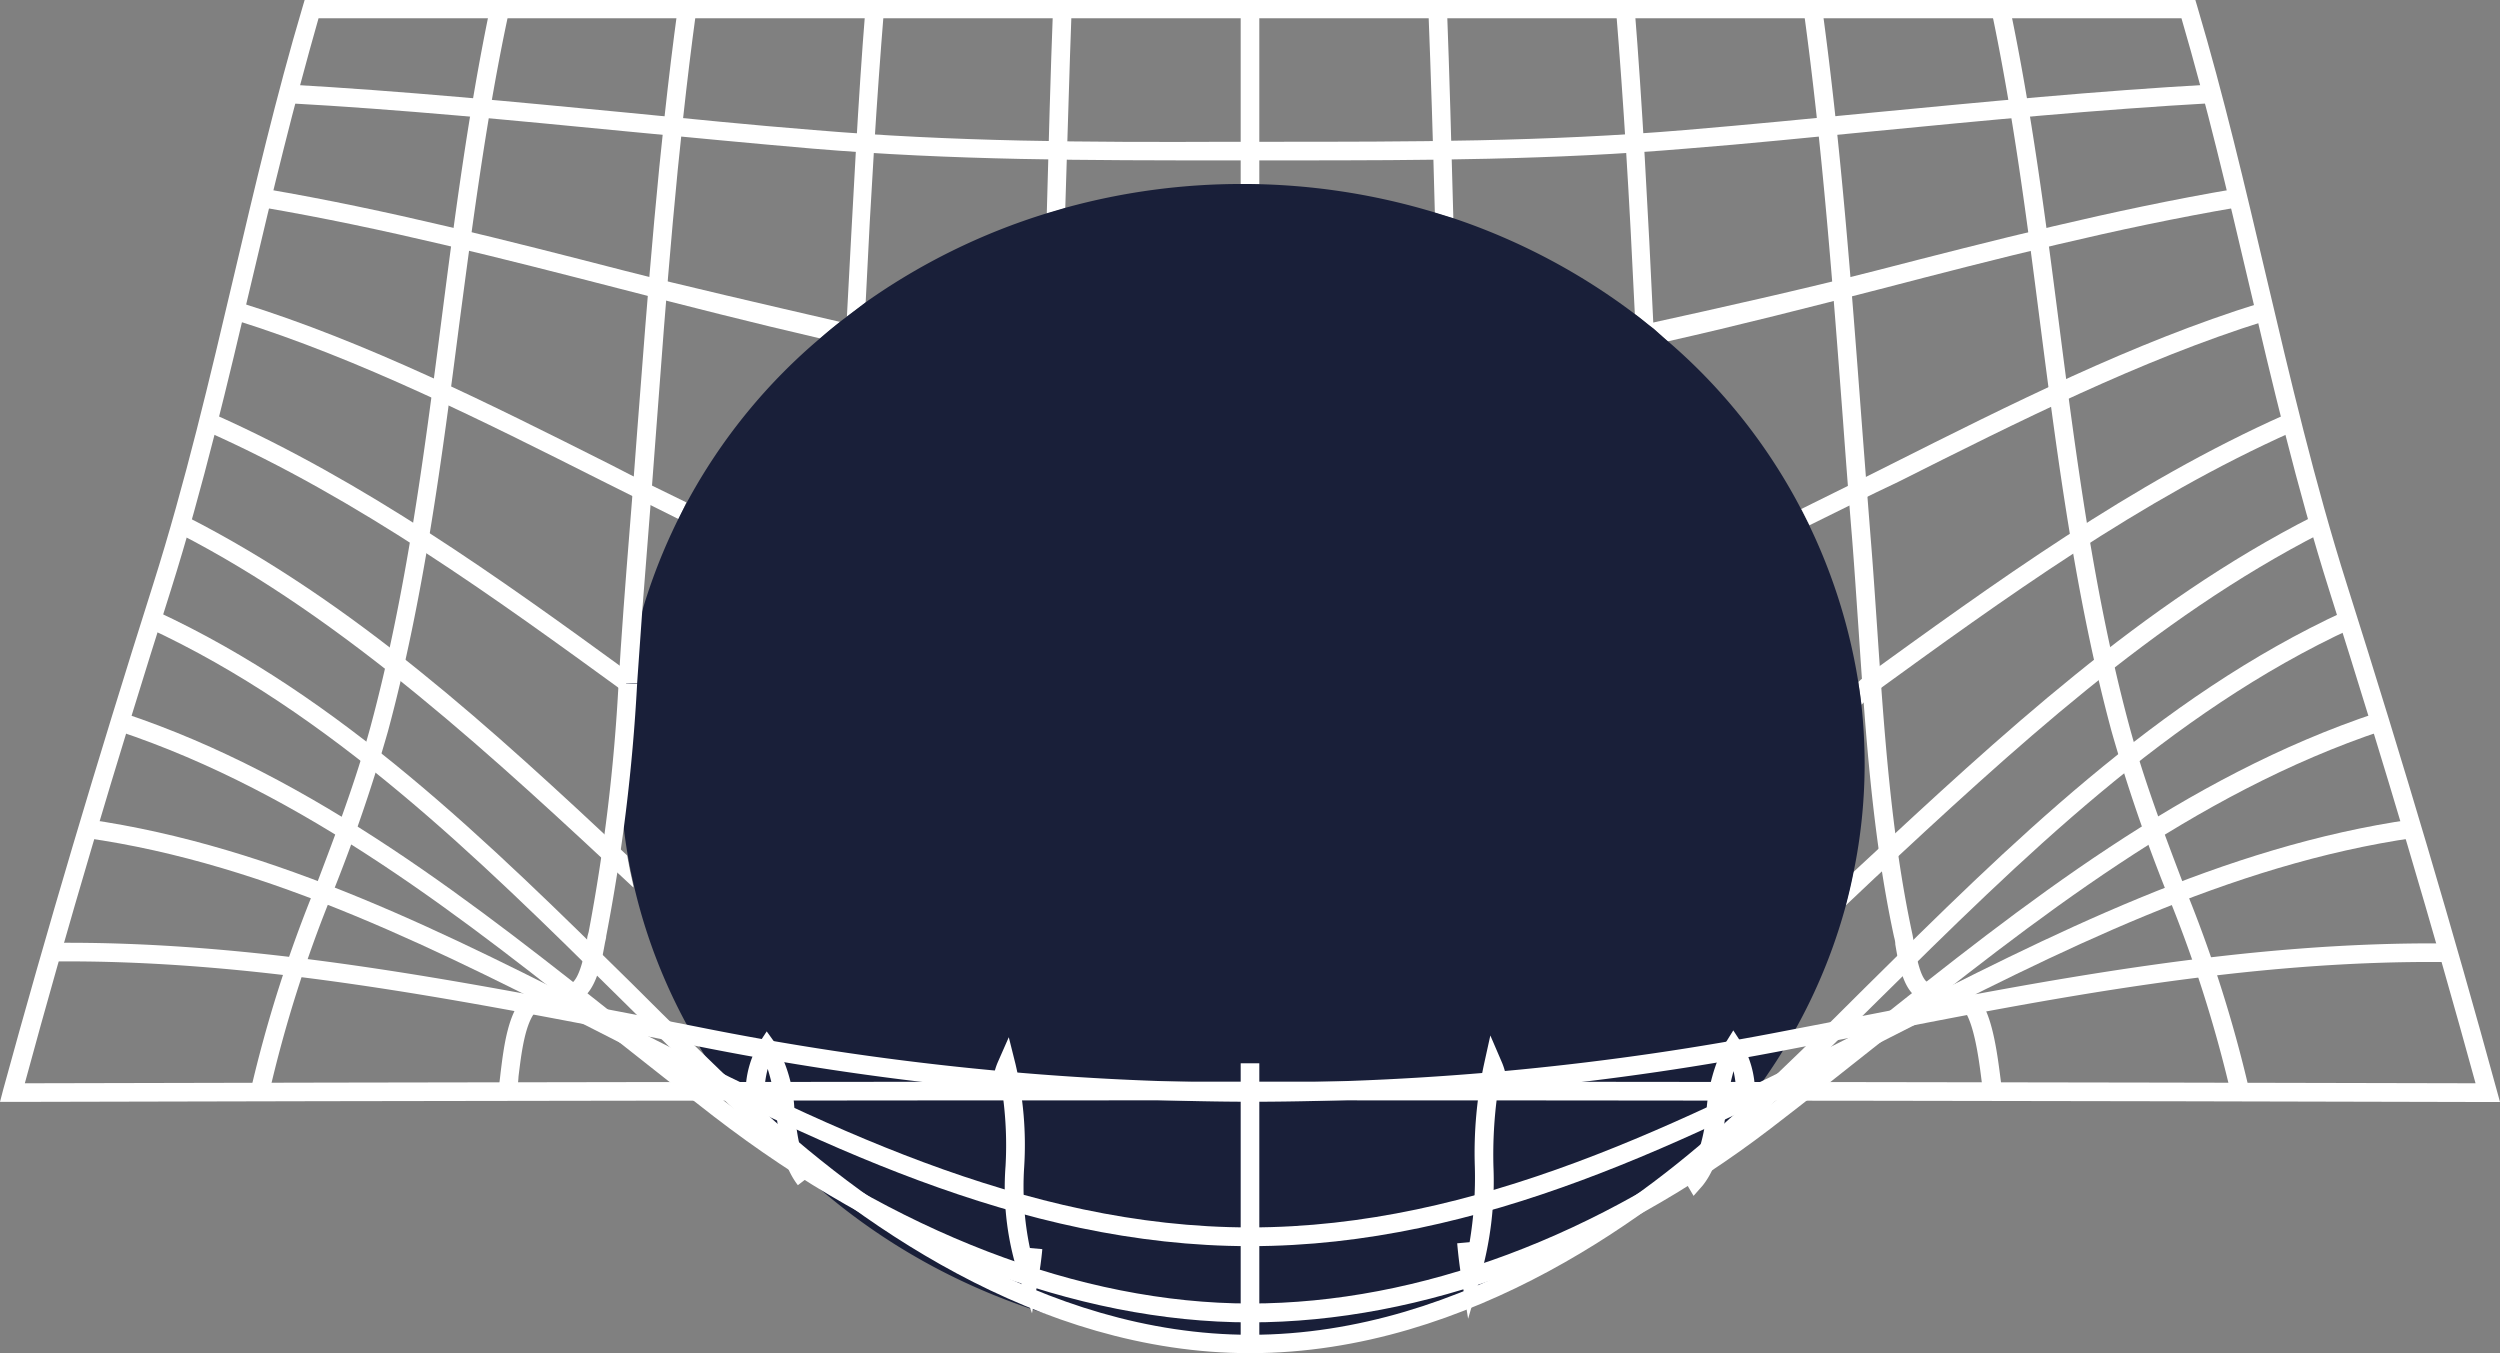 <svg xmlns="http://www.w3.org/2000/svg" viewBox="0 0 201.38 109.02"><rect x="0" y="0" width="201.38" height="109.02" fill="#808080" stroke="none"/><defs><style>.cls-1{fill:#fff;}.cls-2{fill:#191f39;}</style></defs><g id="Calque_2" data-name="Calque 2"><g id="Calque_2-2" data-name="Calque 2"><path class="cls-1" d="M15,41.6l-.68,1.33c13.54,6.91,25.81,18.41,36.7,28.56v-.13c-.19-.81-.36-1.62-.5-2.45C39.76,58.84,28.56,48.49,15,41.6Z"/><path class="cls-1" d="M17.31,33.4l-.61,1.37c12.2,5.43,23.1,13.34,33.63,21,.08-.56.16-1.12.25-1.67C40.18,46.53,29.4,38.79,17.31,33.4Z"/><path class="cls-1" d="M55.29,40.47c-2.06-1-4.11-2-6.16-3.07-9.65-4.85-19.63-9.87-29.72-13L19,25.8c10,3.13,19.9,8.11,29.5,12.94l6.17,3.08Z"/><path class="cls-1" d="M50.32,21.81c-9.4-2.42-19.12-4.92-28.94-6.59l-.25,1.48c9.76,1.66,19.45,4.15,28.81,6.56,5.28,1.36,10.72,2.75,16.12,4,.53-.46,1.06-.9,1.61-1.33C62,24.62,54.57,22.9,50.32,21.81Z"/><path class="cls-1" d="M71.2.87,69.71.75c-.58,7.09-1,15.62-1.49,24.75l1.51-1.12C70.16,15.39,70.63,7.9,71.2.87Z"/><path class="cls-1" d="M86.32.84,84.82.78c-.19,4.87-.35,10.84-.5,16.43l1.49-.44C86,11.07,86.13,5.85,86.32.84Z"/><path class="cls-1" d="M100.08,14.85h1.36V.78h-1.5V14.85h.14Z"/><path class="cls-1" d="M116.56.78l-1.5.06c.2,5.13.37,10.46.52,16.3l1.49.46C116.92,11.9,116.75,5.78,116.56.78Z"/><path class="cls-1" d="M131.68.75l-1.5.12c.59,7.23,1.07,15,1.51,24.44.51.39,1,.79,1.51,1.19C132.75,16.91,132.27,8.06,131.68.75Z"/><path class="cls-1" d="M180.25,16.7,180,15.22c-9.82,1.67-19.54,4.17-28.93,6.59-5.7,1.46-12.56,3-18.4,4.28l.53.41c.39.32.75.65,1.13,1,5.73-1.29,11.51-2.77,17.11-4.21C160.81,20.85,170.49,18.36,180.25,16.7Z"/><path class="cls-1" d="M184.68,34.77l-.61-1.37C171.68,38.92,160.61,47,149.9,54.74l-.21.2c.09.61.18,1.21.25,1.83l.84-.82C161.43,48.22,172.44,40.23,184.68,34.77Z"/><path class="cls-1" d="M187,42.93l-.68-1.33c-13.77,7-25.24,17.71-36.33,28l-.71.66q-.27,1.36-.63,2.7L151,70.74C162.05,60.48,173.44,49.86,187,42.93Z"/><path class="cls-2" d="M150.2,61.52a43.91,43.91,0,0,0-.26-4.75c-.07-.62-.16-1.22-.25-1.83a45.65,45.65,0,0,0-15.36-27.47c-.38-.32-.74-.65-1.13-1l-.53-.41c-.32-.26-.65-.53-1-.78a51.22,51.22,0,0,0-14.62-7.71l-1.49-.46a53.36,53.36,0,0,0-15.5-2.29h0a53.35,53.35,0,0,0-14.25,1.92l-1.49.44a51.52,51.52,0,0,0-14.59,7.17L68.22,25.5c-.18.14-.37.27-.55.42-.55.43-1.08.87-1.61,1.33A45.66,45.66,0,0,0,50.58,54.09c-.09.55-.17,1.11-.25,1.67a43.25,43.25,0,0,0,.24,13.15c.14.83.31,1.64.5,2.45,4.85,21,24.94,36.84,49,36.84,23.43,0,43.1-15,48.6-35.2q.36-1.34.63-2.7A43.08,43.08,0,0,0,150.2,61.52Z"/><path class="cls-1" d="M201.38,88.77h-1C134,88.59,66.9,88.59,1,88.76H0l.26-1C3.75,75,7.69,61.72,12.33,47.09c2.59-8.18,4.58-16.66,6.51-24.86C20.52,15.09,22.25,7.71,24.38.54L24.54,0h.56C75.9,0,126.77,0,176.28,0h.56l.16.54c2.13,7.17,3.86,14.55,5.54,21.69,1.93,8.2,3.92,16.68,6.51,24.86,4.64,14.65,8.59,28,12.07,40.73ZM100.14,87.13c33.11,0,66.27.05,99.27.13-3.41-12.44-7.27-25.45-11.79-39.72-2.6-8.23-4.6-16.74-6.54-25-1.63-6.94-3.32-14.11-5.36-21.07-49.16,0-99.64,0-150.06,0-2,7-3.73,14.13-5.36,21.07-1.94,8.23-3.94,16.74-6.54,25C9.24,61.79,5.38,74.79,2,87.26,34.48,87.18,67.28,87.13,100.14,87.13Z"/><path class="cls-1" d="M100.69,88.75a230,230,0,0,1-44.83-4.54L52,83.45c-15.58-3-31.69-6.19-47.91-6l0-1.5c16.38-.19,32.56,3,48.22,6l3.86.76a228.69,228.69,0,0,0,44.55,4.51A225.63,225.63,0,0,0,144,83l5.19-1c15.64-3.06,31.8-6.2,48.16-6l0,1.5c-16.2-.22-32.29,2.94-47.85,6l-5.2,1A227.73,227.73,0,0,1,100.69,88.75Z"/><path class="cls-1" d="M100.69,100.38c-18.65,0-35.37-8.53-51.54-16.79-13.45-6.86-27.36-14-42.29-16.1L7.07,66c15.18,2.17,29.2,9.32,42.76,16.25,16,8.17,32.57,16.62,50.86,16.62s34.85-8.45,50.86-16.62c13.56-6.92,27.58-14.08,42.76-16.25l.21,1.48c-14.93,2.14-28.84,9.24-42.29,16.1C136.06,91.85,119.34,100.38,100.69,100.38Z"/><path class="cls-1" d="M100.69,106.52c-14,0-29.29-5.88-43.17-16.57-2.59-2-5.21-4.07-7.75-6.08C37.4,74,24.6,63.89,9.46,58.86l.47-1.43c15.4,5.12,28.3,15.36,40.77,25.26,2.54,2,5.15,4.09,7.73,6.07C72.06,99.25,87.06,105,100.69,105s28.09-5.43,41-15.3c2.94-2.24,5.91-4.61,8.79-6.89,12.53-10,25.49-20.25,41-25.4l.47,1.43C176.71,63.92,163.86,74.13,151.43,84c-2.89,2.29-5.87,4.66-8.82,6.92C129.43,101,114.55,106.52,100.69,106.52Z"/><path class="cls-1" d="M100.69,109c-17.12,0-32-10.6-41.41-19.49-3.15-3-6.31-6.1-9.37-9.13-11.45-11.33-23.28-23-38-29.81l.63-1.36C27.5,56.11,39.43,67.92,51,79.33c3,3,6.21,6.16,9.35,9.11,9.24,8.7,23.75,19.08,40.38,19.08,17.36,0,32-11.23,39.16-17.93,3.46-3.23,7-6.68,10.31-10,11.61-11.51,23.62-23.42,38.64-30.34l.63,1.36c-14.78,6.81-26.69,18.62-38.21,30-3.38,3.35-6.87,6.81-10.35,10.06C133.53,97.54,118.56,109,100.69,109Z"/><path class="cls-1" d="M145.76,42.31,145.1,41c2.39-1.17,4.77-2.37,7.15-3.56,9.65-4.85,19.63-9.87,29.72-13l.45,1.43c-10,3.13-19.9,8.12-29.5,12.94C150.54,39.93,148.16,41.13,145.76,42.31Z"/><path class="cls-1" d="M103.83,12.92H99.11c-11.51,0-22.38,0-33.67-.95-5-.43-10.06-.92-15-1.39-8.94-.87-18.18-1.77-27.3-2.27l.09-1.5c9.14.51,18.4,1.41,27.35,2.27,4.9.48,10,1,14.94,1.39,11.23.95,22.07,1,33.55.95h3.13c11.48,0,22.34,0,33.58-.95,5-.42,10-.91,14.94-1.39,9-.86,18.21-1.76,27.35-2.27l.09,1.5c-9.12.51-18.36,1.4-27.3,2.27-4.9.47-10,1-15,1.39C125.16,12.88,114.76,12.92,103.83,12.92Z"/><path class="cls-1" d="M179.72,88.14a105.87,105.87,0,0,0-5.22-16.33,133.86,133.86,0,0,1-4.41-12.9c-2.9-10.76-4.35-22-5.75-32.85-1.06-8.29-2.17-16.86-3.91-25.14L161.9.61c1.75,8.34,2.86,16.94,3.93,25.26,1.39,10.81,2.83,22,5.7,32.65,1.19,4.39,2.81,8.65,4.37,12.76a106.76,106.76,0,0,1,5.29,16.56Z"/><path class="cls-1" d="M159.78,88.13c-.06-.28-.11-.69-.17-1.17-.21-1.67-.65-5.13-1.7-5.9a1.12,1.12,0,0,0-.75-.15,2.21,2.21,0,0,1-1.11-.21h-.27a2.45,2.45,0,0,1-1.38-.36c-1.13-.77-1.48-2.79-1.73-4.27,0-.27-.08-.51-.12-.69-1.72-8-2.29-16.5-2.84-24.69-.17-2.45-.33-4.9-.52-7.32-.26-3.15-.5-6.31-.73-9.46-.82-10.85-1.66-22.07-3.16-33l1.49-.2c1.5,11,2.34,22.22,3.16,33.1q.36,4.73.73,9.45c.2,2.43.36,4.88.53,7.34.55,8.13,1.11,16.54,2.8,24.48.05.2.09.46.14.75.16.93.49,2.87,1.09,3.28a1.16,1.16,0,0,0,.57.1,2,2,0,0,1,1,.19,1.27,1.27,0,0,0,.37,0,2.55,2.55,0,0,1,1.65.44c1.45,1.06,1.93,4,2.3,6.92.06.45.1.83.15,1.1Z"/><path class="cls-1" d="M136.42,96.33l-.55-.94a7.41,7.41,0,0,1-.58-1.27l1.18-.42a13.63,13.63,0,0,0,1-4.32A13.59,13.59,0,0,1,139,84l.62-1,.65,1a7.86,7.86,0,0,1,1.1,4l-1.5.08a10.08,10.08,0,0,0-.23-1.8,20.26,20.26,0,0,0-.62,3.31c-.27,2.09-.56,4.25-1.86,5.9Z"/><path class="cls-1" d="M118.26,106.23l-.52-3.2c-.15-.91-.27-1.85-.36-2.88l1-.09a31.46,31.46,0,0,0,.42-6.1,33.87,33.87,0,0,1,.75-8.28l.5-2.27.92,2.14a5.09,5.09,0,0,1,.39,2.57l-.73-.07a36,36,0,0,0-.33,5.91,28.12,28.12,0,0,1-1.13,9.16Z"/><polygon class="cls-1" points="99.94 108.8 99.94 85.65 101.44 85.65 101.44 102.91 101.44 108.8 99.94 108.8"/><path class="cls-1" d="M83.13,105.79l-.93-2.63A22.84,22.84,0,0,1,81,93.91a29.93,29.93,0,0,0-.25-5.86l-.76.07a5.09,5.09,0,0,1,.39-2.57l.88-2,.54,2.16a28.43,28.43,0,0,1,.7,8.29,24.09,24.09,0,0,0,.46,6.53l1,.09c-.08.9-.2,1.71-.34,2.48Z"/><path class="cls-1" d="M64.27,95.47c-1.25-1.63-1.49-3.7-1.73-5.71a16.17,16.17,0,0,0-.7-3.66,8.91,8.91,0,0,0-.28,2L60.06,88a7.86,7.86,0,0,1,1.1-4l.6-.92.64.89A11.77,11.77,0,0,1,64,89.58c.22,1.89.43,3.68,1.43,5Z"/><path class="cls-1" d="M41.6,88.13l-1.47-.26c.07-.39.13-.88.19-1.43.27-2.2.61-4.94,2-6.25A2.39,2.39,0,0,1,44,79.41a1.25,1.25,0,0,0,.48-.11,1.75,1.75,0,0,1,1.09-.07c.28,0,.37,0,.44,0,.73-.45,1.1-2.53,1.28-3.52,0-.25.09-.48.13-.65A149.57,149.57,0,0,0,49.83,55l1.49.1a148.49,148.49,0,0,1-2.49,20.31c0,.16-.07.37-.11.6-.27,1.49-.67,3.73-2,4.53a2,2,0,0,1-1.49.21l-.25,0a2.6,2.6,0,0,1-.94.22,1,1,0,0,0-.76.37c-1,.94-1.29,3.6-1.51,5.35C41.74,87.2,41.68,87.72,41.6,88.13Z"/><path class="cls-1" d="M51.32,55.06,49.83,55,50,52.28c.15-2.17.3-4.32.47-6.45q.45-5.52.85-11C52.18,23.59,53.05,12,54.59.69l1.49.2c-1.54,11.27-2.41,22.83-3.24,34-.28,3.69-.55,7.37-.85,11.05-.18,2.13-.33,4.28-.48,6.43Z"/><path class="cls-1" d="M21.66,88.14l-1.47-.31a107,107,0,0,1,5.29-16.55c1.56-4.11,3.18-8.37,4.37-12.76,2.87-10.66,4.31-21.84,5.7-32.65C36.62,17.55,37.73,9,39.48.61L41,.92C39.21,9.2,38.1,17.78,37,26.07c-1.4,10.85-2.85,22.08-5.75,32.84a132.93,132.93,0,0,1-4.41,12.9A105.14,105.14,0,0,0,21.66,88.14Z"/></g></g></svg>